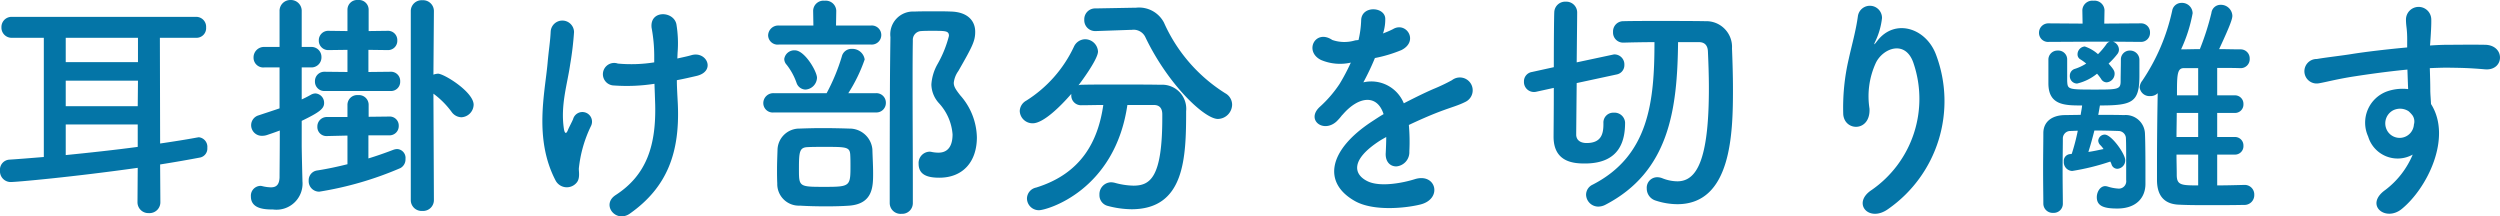 <svg xmlns="http://www.w3.org/2000/svg" width="207.65" height="17.972" viewBox="0 0 207.65 17.972">
  <path id="パス_6168" data-name="パス 6168" d="M-92.58.48a.9.9,0,0,0,.94.92.9.9,0,0,0,.96-.92l-.02-3.12c1.26-.2,2.4-.4,3.34-.58a.758.758,0,0,0,.58-.8.8.8,0,0,0-.7-.88c-.04,0-.1.02-.14.02-.96.18-2,.34-3.08.5l-.02-8.78h3.02a.8.8,0,0,0,.82-.86.824.824,0,0,0-.82-.88h-15.32a.84.84,0,0,0-.86.86.844.844,0,0,0,.86.88h2.66v9.9c-.98.08-1.94.16-2.86.22a.831.831,0,0,0-.78.9.893.893,0,0,0,.88.96c.5,0,5.16-.42,10.56-1.18Zm.04-11.62h-6v-2.02h6Zm-.02,3.66h-5.98V-9.6h6Zm0,3.38c-1.94.26-3.98.48-5.98.68V-5.96h5.98ZM-69.88.3a.9.9,0,0,0,.96.92A.9.9,0,0,0-67.96.3L-68-8.52a7.09,7.09,0,0,1,1.5,1.5,1.034,1.034,0,0,0,.82.46A1.07,1.07,0,0,0-64.66-7.6c0-1.06-2.46-2.58-2.96-2.58a1.291,1.291,0,0,0-.38.08l.04-5.26a.9.9,0,0,0-.96-.92.9.9,0,0,0-.96.92Zm-1.68-9.04a.765.765,0,0,0,.8-.8.765.765,0,0,0-.8-.8l-1.84.02v-1.84l1.58.02a.77.77,0,0,0,.82-.8.77.77,0,0,0-.82-.8l-1.56.02V-15.5a.808.808,0,0,0-.88-.8.808.808,0,0,0-.88.8v1.78l-1.56-.02a.782.782,0,0,0-.82.8.782.782,0,0,0,.82.8l1.56-.02v1.84l-1.9-.02a.776.776,0,0,0-.8.8.776.776,0,0,0,.8.8Zm-.14,3.68a.766.766,0,0,0,.82-.78.75.75,0,0,0-.8-.78h-.02l-1.68.02v-1a.808.808,0,0,0-.88-.8.808.808,0,0,0-.88.8v1.02h-1.68a.782.782,0,0,0-.82.8.75.75,0,0,0,.8.78h.02l1.68-.04v2.38c-.8.2-1.62.38-2.52.52a.814.814,0,0,0-.7.84.87.87,0,0,0,.88.92,28.32,28.32,0,0,0,6.74-1.96.819.819,0,0,0,.42-.76A.737.737,0,0,0-71-3.92a1,1,0,0,0-.32.06c-.68.26-1.36.5-2.08.72V-5.06Zm-7.24-1.2c1.44-.7,1.86-1,1.86-1.48a.776.776,0,0,0-.72-.8.815.815,0,0,0-.36.1c-.28.16-.52.28-.78.4V-10.7h.76a.834.834,0,0,0,.88-.86.829.829,0,0,0-.88-.84h-.76v-2.96a.9.9,0,0,0-.92-.94.9.9,0,0,0-.92.94v2.96h-1.26a.866.866,0,0,0-.9.88.81.81,0,0,0,.9.82h1.26v3.4c-.52.18-1.08.36-1.74.58a.856.856,0,0,0-.62.82.884.884,0,0,0,.92.88,1.286,1.286,0,0,0,.44-.08q.54-.18,1.02-.36c0,1.86-.02,3.38-.02,3.88-.02.66-.3.84-.72.84a3.268,3.268,0,0,1-.72-.1.554.554,0,0,0-.18-.02.814.814,0,0,0-.76.88c0,1.04,1.16,1.08,1.84,1.08a2.167,2.167,0,0,0,2.44-2.36v-.1c-.02-.7-.06-2.52-.06-2.84Zm31.22-5.66a9.675,9.675,0,0,0-.1-2.38c-.24-1.1-2.22-1.18-2.06.3a12.736,12.736,0,0,1,.22,2.36v.52a12.176,12.176,0,0,1-3.02.1A.936.936,0,1,0-53-9.2a14.876,14.876,0,0,0,3.36-.14c.02.54.04,1.1.06,1.72.08,3.42-.72,5.86-3.28,7.52-1.24.8.02,2.36,1.18,1.54,3.12-2.2,4.16-5.1,3.98-9.1-.04-.8-.08-1.4-.08-1.98.54-.1,1.06-.22,1.58-.34,1.7-.36.92-2.1-.36-1.74-.34.1-.74.18-1.18.28ZM-56.08-1.16c.28-.36.14-.94.16-1.16a10.548,10.548,0,0,1,1-3.5A.8.8,0,1,0-56.4-6.4c-.1.24-.32.64-.42.88-.16.42-.28.28-.34-.06-.3-1.98.28-3.7.52-5.38a26.18,26.18,0,0,0,.32-2.68.971.971,0,0,0-1.94-.04c-.04.86-.16,1.5-.26,2.64-.22,2.46-1.14,6.26.66,9.72A1.056,1.056,0,0,0-56.08-1.16Zm30.1-.38c1.94,0,3.12-1.3,3.12-3.36a5.423,5.423,0,0,0-1.38-3.48c-.36-.46-.54-.72-.54-1.04a2.04,2.04,0,0,1,.38-.98c1.18-2.06,1.4-2.5,1.4-3.26,0-.94-.66-1.64-2-1.68-.44-.02-.88-.02-1.32-.02-.62,0-1.2,0-1.74.02a1.889,1.889,0,0,0-1.98,2.12c-.04,2.62-.06,5.3-.06,13.8a.9.9,0,0,0,.98.88.887.887,0,0,0,.94-.88V-1.06c0-2.8-.02-5.56-.02-8.22,0-1.24,0-2.46.02-3.66a.727.727,0,0,1,.7-.78c.28-.02.6-.02.92-.02,1.1,0,1.38,0,1.38.42a9.433,9.433,0,0,1-.98,2.4,3.944,3.944,0,0,0-.48,1.64,2.363,2.363,0,0,0,.62,1.54,4.3,4.3,0,0,1,1.14,2.6c0,1.44-.84,1.52-1.18,1.52a2.813,2.813,0,0,1-.56-.06.68.68,0,0,0-.2-.02.942.942,0,0,0-.88,1C-27.7-1.74-26.9-1.54-25.98-1.54ZM-31.66-12.6a.793.793,0,0,0,.86-.8.79.79,0,0,0-.86-.78h-2.9l.02-1.22v-.02a.871.871,0,0,0-.96-.82.859.859,0,0,0-.96.82v.02l.02,1.22H-39.3a.844.844,0,0,0-.9.82.79.79,0,0,0,.9.76Zm.4,5.64a.787.787,0,0,0,.84-.8.787.787,0,0,0-.84-.8h-2.28a13.127,13.127,0,0,0,1.36-2.8,1.03,1.03,0,0,0-1.06-.88.821.821,0,0,0-.84.64,16.335,16.335,0,0,1-1.26,3.04h-4.38a.829.829,0,0,0-.88.84.783.783,0,0,0,.88.76Zm-5.84-1.9a1.02,1.02,0,0,0,.96-.98c0-.52-1.02-2.28-1.84-2.28a.841.841,0,0,0-.88.72.718.718,0,0,0,.2.48,5.187,5.187,0,0,1,.82,1.5A.808.808,0,0,0-37.1-8.86ZM-33.44.78c1.96-.16,1.96-1.62,1.96-2.7,0-.64-.04-1.26-.06-1.98a1.9,1.9,0,0,0-1.92-1.72c-.6-.02-1.42-.04-2.24-.04-.66,0-1.34.02-1.9.04a1.809,1.809,0,0,0-1.82,1.8c-.02.6-.04,1.08-.04,1.64,0,.34,0,.7.02,1.12A1.793,1.793,0,0,0-37.56.78c.6.04,1.4.06,2.2.06C-34.66.84-33.96.82-33.44.78Zm.08-3.32c0,1.7-.02,1.76-2.12,1.76-2.16,0-2.16,0-2.16-1.48,0-1.44.04-1.8.74-1.82.36-.02.86-.02,1.38-.02,1.78,0,2.1,0,2.14.64C-33.36-3.12-33.36-2.82-33.36-2.54ZM-10.1-13.82h.1a1.08,1.08,0,0,1,1.14.62c1.88,3.92,4.9,6.78,6.02,6.78A1.209,1.209,0,0,0-1.66-7.6a1.09,1.09,0,0,0-.58-.96,13.309,13.309,0,0,1-5.08-5.86,2.329,2.329,0,0,0-2.32-1.24h-.08L-13-15.6a.9.9,0,0,0-.94.94.9.9,0,0,0,.94.94h.04Zm1.94,6.24c.42,0,.7.22.7.78v.3c0,4.94-1,5.62-2.4,5.62a6.185,6.185,0,0,1-1.56-.24,1.544,1.544,0,0,0-.3-.04.99.99,0,0,0-.96,1.04A.913.913,0,0,0-12,.8a8,8,0,0,0,1.98.28c4.42,0,4.54-4.26,4.54-8.14A2,2,0,0,0-7.6-9.26c-1.14-.02-2.5-.02-3.82-.02-.96,0-1.9,0-2.74.02a1.013,1.013,0,0,0-.26.04c.1-.12,1.62-2.14,1.62-2.8a1.078,1.078,0,0,0-1.08-1.02,1.044,1.044,0,0,0-.92.62,10.6,10.6,0,0,1-3.96,4.48,1.028,1.028,0,0,0-.54.86,1.064,1.064,0,0,0,1.08,1.02c.88,0,2.3-1.4,3.2-2.44v.12a.809.809,0,0,0,.86.82c.54,0,1.16-.02,1.8-.02-.44,3.04-1.84,5.7-5.58,6.86a.945.945,0,0,0-.76.9.986.986,0,0,0,1,.98c.64,0,6.3-1.6,7.34-8.74ZM10.9-13.6a3.781,3.781,0,0,0,.16-1.16c-.04-.98-1.92-1.1-2,.1a8.344,8.344,0,0,1-.22,1.68c-.1.02-.22.02-.3.04a3.075,3.075,0,0,1-1.88-.04c-1.4-.94-2.38.94-.94,1.66a4.039,4.039,0,0,0,2.48.22,16.673,16.673,0,0,1-.94,1.78A9.983,9.983,0,0,1,5.64-7.44C4.44-6.36,5.9-5.22,7-6.2a4.38,4.38,0,0,0,.46-.52l.08-.08c1.3-1.5,2.84-1.7,3.38-.02-.38.22-.7.44-.98.62C6.32-3.82,5.84-1.12,8.54.4c1.56.88,4.28.58,5.46.28,1.84-.48,1.28-2.64-.48-2.1-.94.3-2.9.7-3.96.16-1.12-.56-1.42-1.76,1.06-3.36.16-.1.34-.2.52-.3,0,.42-.02.88-.04,1.3-.06.78.4,1.16.9,1.14a1.183,1.183,0,0,0,1.06-1.24,15.98,15.98,0,0,0-.04-2.2c.8-.38,1.7-.78,2.54-1.1,1.06-.4,1.52-.5,2.16-.82a1.066,1.066,0,1,0-1.12-1.8,15.36,15.36,0,0,1-1.56.74c-.78.34-1.62.76-2.44,1.18A2.915,2.915,0,0,0,9.24-9.46a20.406,20.406,0,0,0,.96-2.02,11.248,11.248,0,0,0,2.2-.66c1.48-.74.4-2.4-.7-1.74a7.035,7.035,0,0,1-.84.36Zm26.22.8c.42,0,.72.22.74.78.04.9.08,1.96.08,3.06,0,5.98-1.02,7.72-2.62,7.72a3.461,3.461,0,0,1-1.26-.26,1.185,1.185,0,0,0-.42-.08.872.872,0,0,0-.86.94,1.038,1.038,0,0,0,.74,1,5.851,5.851,0,0,0,1.8.3c4.5,0,4.62-5.9,4.62-9.54,0-1.2-.04-2.38-.08-3.4a2.137,2.137,0,0,0-2.2-2.26c-1.14-.02-2.58-.02-3.98-.02-1,0-2,0-2.84.02a.849.849,0,0,0-.86.9.833.833,0,0,0,.86.88h.02c.76-.02,1.64-.04,2.56-.04,0,4.94-.46,9.44-5.14,11.84a.926.926,0,0,0-.54.82,1.016,1.016,0,0,0,1,1,1.3,1.3,0,0,0,.58-.14c5.34-2.76,6-7.96,6.06-13.52ZM29.18-6.06v.08c0,.8-.18,1.56-1.4,1.56-.2,0-.82-.04-.86-.66,0-.32.02-2.22.04-4.32l3.34-.72a.78.78,0,0,0,.62-.78.83.83,0,0,0-.78-.88.554.554,0,0,0-.18.02l-3,.64c.02-2,.04-3.82.04-4.16a.9.9,0,0,0-.94-.88.907.907,0,0,0-.96.84c-.02.26-.04,2.36-.04,4.6l-1.82.4a.784.784,0,0,0-.66.8.827.827,0,0,0,.8.86.82.82,0,0,0,.22-.02L25.06-9c0,2-.02,3.76-.02,4.06,0,2.14,1.72,2.22,2.6,2.22,2.96,0,3.34-1.98,3.34-3.4a.877.877,0,0,0-.94-.82.817.817,0,0,0-.86.86Zm23.68,7.1a10.922,10.922,0,0,0,3.96-12.76c-.82-2.26-3.42-3.08-4.88-1.2-.2.26-.4.52-.14-.02a6,6,0,0,0,.52-1.86,1.007,1.007,0,0,0-2-.18c-.16,1.22-.54,2.54-.76,3.56A17.788,17.788,0,0,0,49.1-6.8c.12,1.44,2.28,1.46,2.18-.48a6.615,6.615,0,0,1,.52-3.78c.58-1.24,2.48-1.98,3.14.02A9.211,9.211,0,0,1,51.46-.52C49.78.58,51.24,2.24,52.86,1.04ZM82.38-.94c-.76.02-1.5.04-2.22.04V-3.46H81.6a.7.7,0,0,0,.74-.74.7.7,0,0,0-.74-.72H80.16v-2H81.6a.7.7,0,0,0,.74-.74.7.7,0,0,0-.74-.72H80.16v-2.28c.64,0,1.28,0,1.9.02h.02a.744.744,0,0,0,.78-.78.75.75,0,0,0-.76-.78c-.58,0-1.18-.02-1.78-.02,1.02-2.18,1.1-2.56,1.1-2.78a.952.952,0,0,0-.98-.9.761.761,0,0,0-.76.68,21.608,21.608,0,0,1-.96,3c-.54,0-1.08.02-1.56.02a12.315,12.315,0,0,0,.96-3,.879.879,0,0,0-.92-.86.779.779,0,0,0-.78.66,16.708,16.708,0,0,1-2.48,5.8,1,1,0,0,0-.22.54.814.814,0,0,0,.88.74.842.842,0,0,0,.62-.24c-.04,1.96-.06,4.12-.06,6.02V-1.3c.02,1.44.78,1.96,1.82,2,.78.04,1.62.04,2.46.04,1.02,0,2.02,0,2.94-.02a.812.812,0,0,0,.86-.84.792.792,0,0,0-.84-.82ZM73.8-12.82a.744.744,0,0,0,.78-.78.739.739,0,0,0-.78-.76l-3.02.02.02-1.1v-.02a.829.829,0,0,0-.92-.78.829.829,0,0,0-.92.78v.02l.02,1.1-2.8-.02a.777.777,0,0,0-.82.78.751.751,0,0,0,.82.76l3.72-.02h1.34a.5.5,0,0,0-.3.24,6.527,6.527,0,0,1-.68.8,3.145,3.145,0,0,0-1.1-.64.656.656,0,0,0-.6.66.464.464,0,0,0,.22.4,3.9,3.9,0,0,1,.5.36,4.033,4.033,0,0,1-.94.44.585.585,0,0,0-.42.58.61.61,0,0,0,.6.64,4.087,4.087,0,0,0,1.66-.82,3.679,3.679,0,0,1,.34.44.536.536,0,0,0,.46.28.721.721,0,0,0,.66-.72c0-.22-.08-.36-.5-.84a6.391,6.391,0,0,0,.72-.78.6.6,0,0,0,.14-.38.714.714,0,0,0-.5-.66ZM67.34.6c0-.54-.02-1.62-.02-2.68s.02-2.14.02-2.7a.621.621,0,0,1,.58-.64c.2,0,.42-.02.66-.02a17.159,17.159,0,0,1-.5,1.92l-.14.02a.564.564,0,0,0-.52.62.726.726,0,0,0,.7.78,19.528,19.528,0,0,0,3.16-.78,1.072,1.072,0,0,1,.1.22.508.508,0,0,0,.48.38A.694.694,0,0,0,72.52-3c0-.52-1.14-2.12-1.7-2.12a.545.545,0,0,0-.54.5.56.56,0,0,0,.18.38,2.019,2.019,0,0,1,.26.32c-.4.08-.82.18-1.26.24.16-.5.34-1.14.5-1.78.7,0,1.42.02,2.02.04a.624.624,0,0,1,.6.64c.02.38.02,1.24.02,2.02v1.42a.615.615,0,0,1-.7.7,3.468,3.468,0,0,1-.82-.16.851.851,0,0,0-.22-.04c-.42,0-.7.48-.7.92,0,.76.64.94,1.7.94,1.62,0,2.34-.94,2.34-2.04V-2.14c0-.54,0-2.22-.04-3.08a1.6,1.6,0,0,0-1.74-1.52c-.66-.02-1.38-.02-2.14-.02.06-.3.1-.56.14-.78,2.72,0,3.28-.26,3.28-2.5V-11.3a.772.772,0,0,0-.78-.8.734.734,0,0,0-.76.76v.02c0,.5-.02,1.32-.02,1.76,0,.66-.2.7-1.98.7-2.42,0-2.42,0-2.46-.72v-1.78a.735.735,0,0,0-.78-.74.75.75,0,0,0-.78.76v1.96c0,1.84,1.38,1.84,2.8,1.84-.02.24-.08.5-.12.78l-1.34.02c-1.06.02-1.76.56-1.76,1.5,0,.66-.02,1.84-.02,3s.02,2.3.02,2.86a.772.772,0,0,0,.82.76.755.755,0,0,0,.8-.76ZM78.58-8.38H76.82c0-1.64,0-2.26.56-2.26h1.2Zm0,3.46h-1.8c0-.66.02-1.34.02-2h1.78Zm0,4.02c-1.4,0-1.78-.02-1.78-.88,0-.54-.02-1.1-.02-1.68h1.8ZM96.4-3.46A7.1,7.1,0,0,1,94.12-.52c-1.74,1.24,0,2.66,1.34,1.6,2.12-1.7,4.24-5.94,2.46-8.74-.02-.44-.06-.86-.06-1.14,0-.58-.02-1.2-.04-1.84.52-.02,1-.04,1.46-.04,1.24.02,1.72.02,3.14.14,1.6.12,1.68-2,0-2.04-1.36-.02-2.06,0-3.04,0-.44,0-.96.02-1.54.06,0-.1.02-.2.02-.3.04-.54.1-1.46.08-1.92a1.051,1.051,0,0,0-2.1.06c0,.64.12.72.1,1.96v.36c-1.76.16-3.56.38-4.56.54-.84.14-2.14.28-2.94.42a1.018,1.018,0,1,0,.16,2.02c.6-.1,1.54-.36,2.98-.58,1.04-.16,2.7-.4,4.38-.56.02.58.04,1.18.06,1.62a3.963,3.963,0,0,0-1.72.18,2.762,2.762,0,0,0-1.6,3.76A2.555,2.555,0,0,0,96.4-3.46Zm-.02-3.26a.9.9,0,0,1,.12.76,1.189,1.189,0,0,1-2.3.34,1.226,1.226,0,0,1,.58-1.52,1.3,1.3,0,0,1,1.28.08A2.576,2.576,0,0,1,96.38-6.72Z" transform="translate(104 16.3)" fill="#0475a7"/>
</svg>
